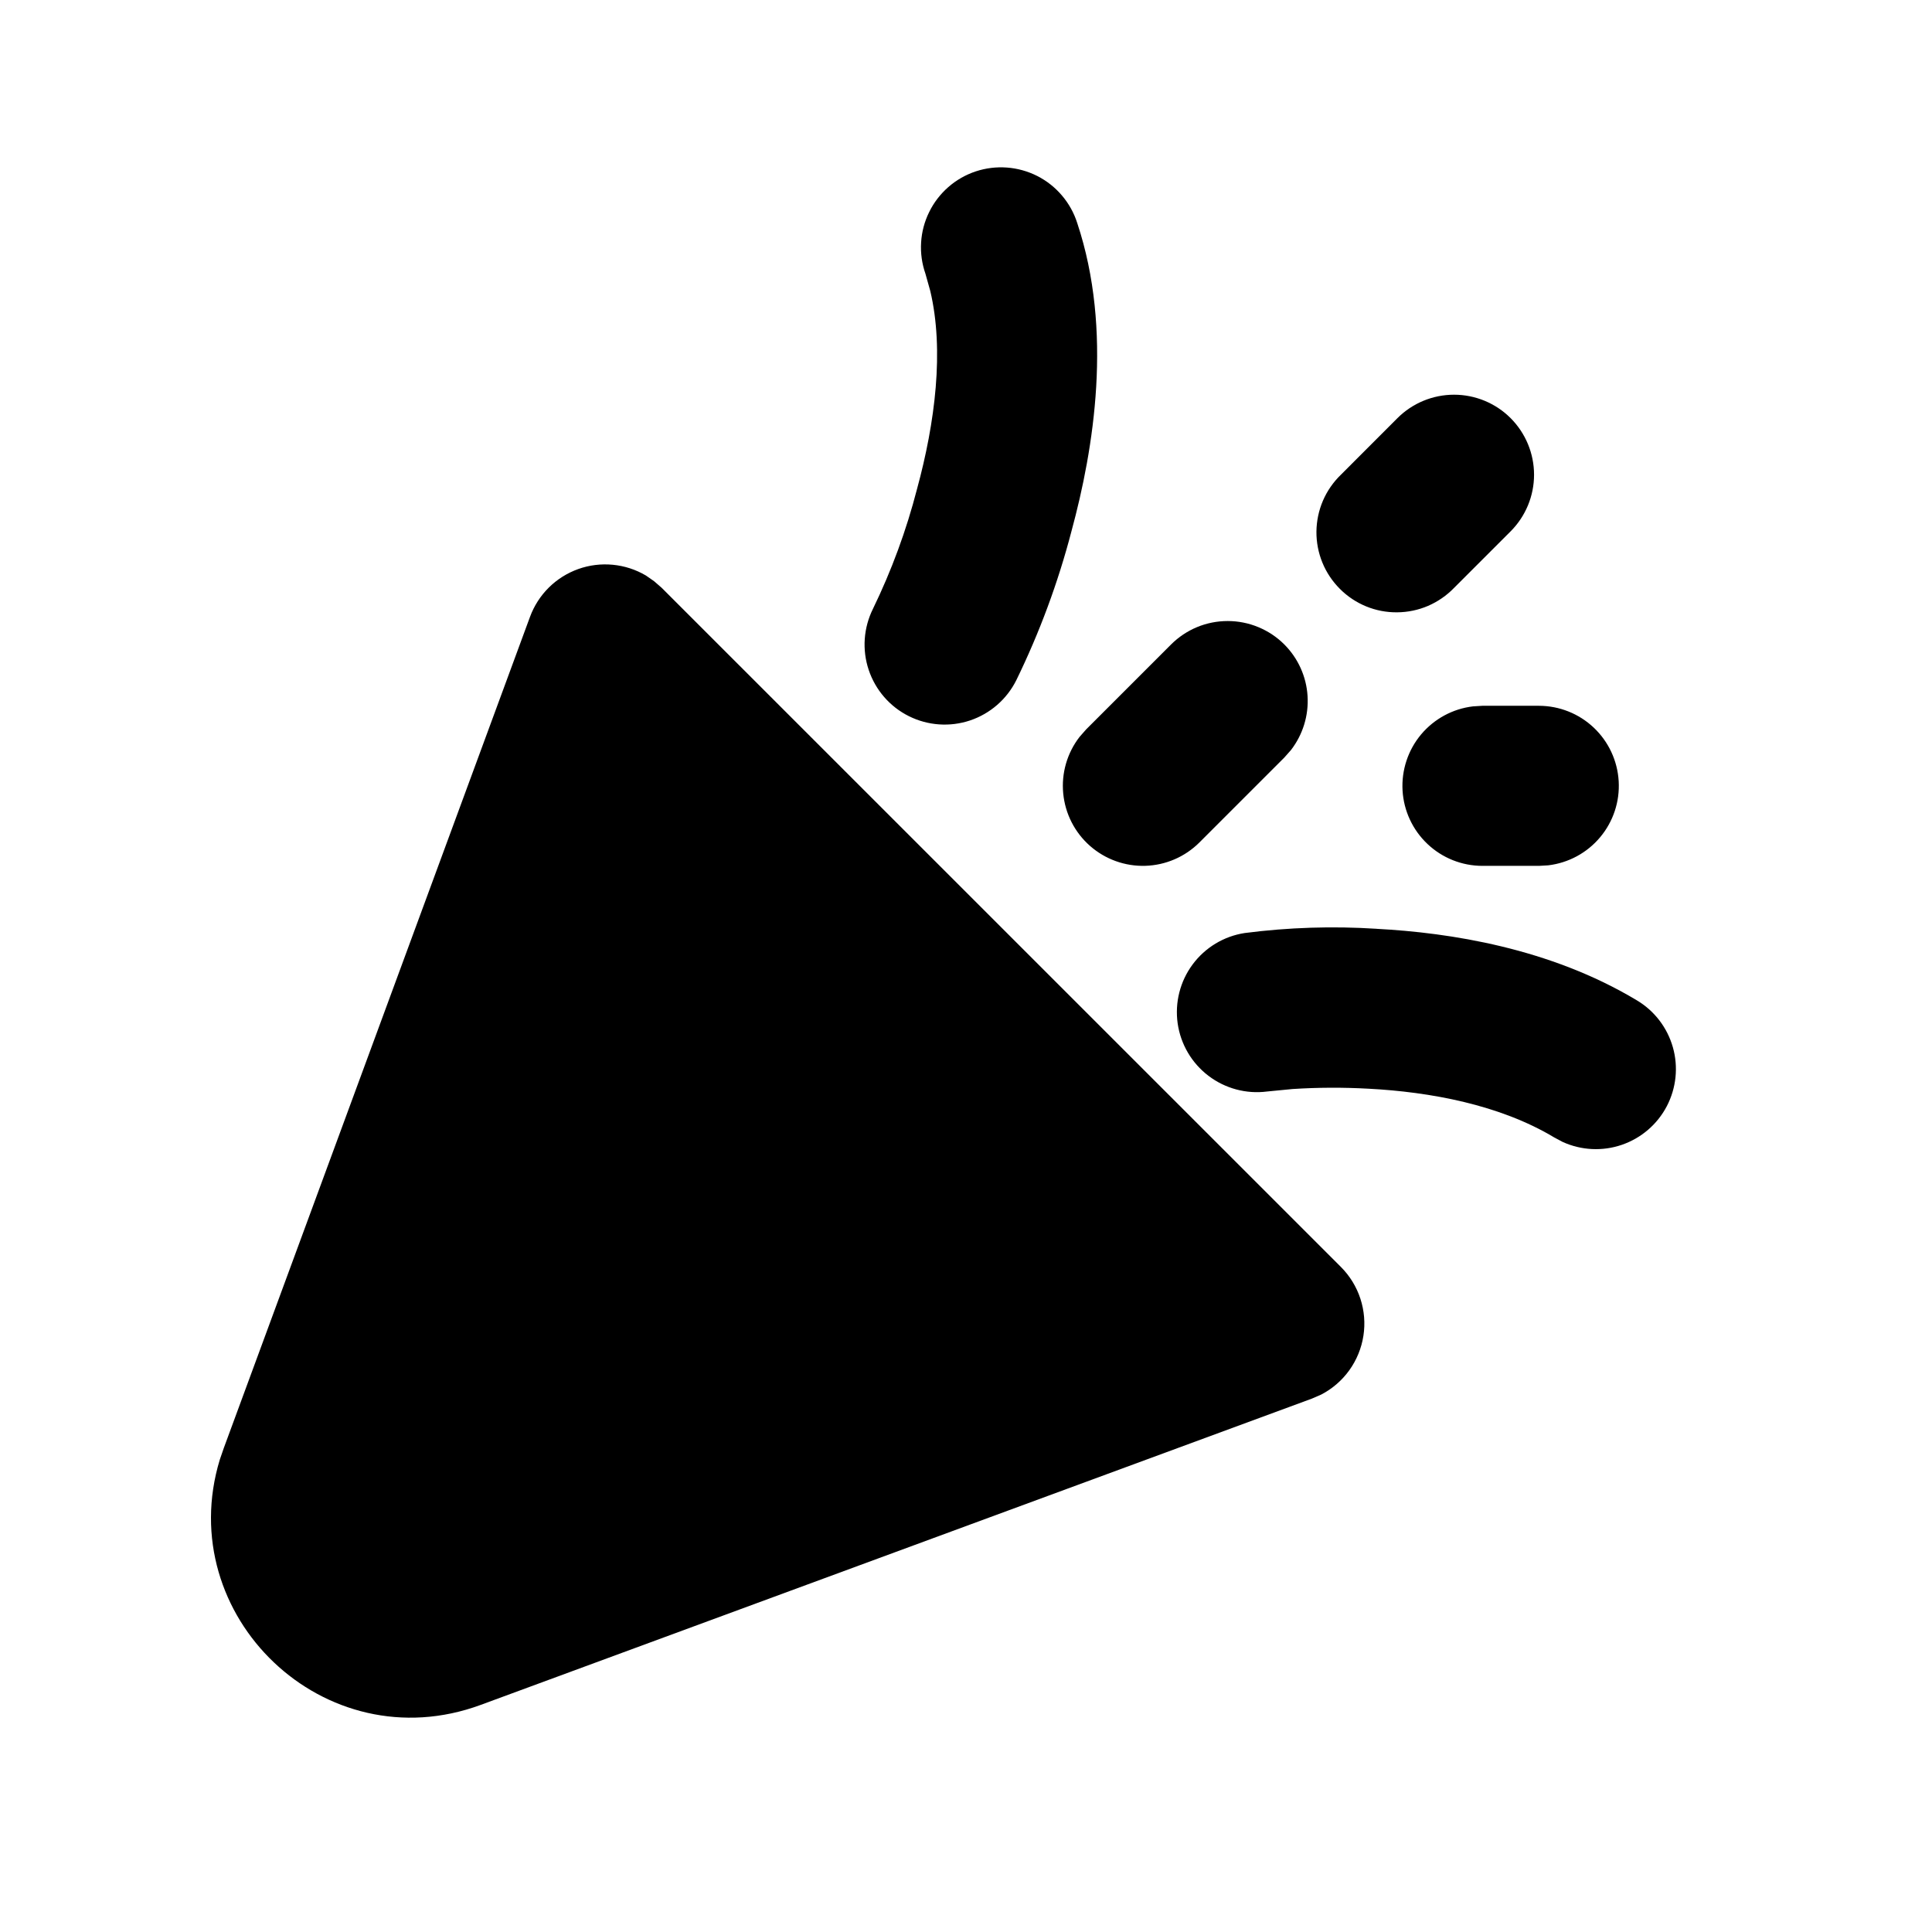 <svg width="47" height="47" viewBox="0 0 47 47" fill="none" xmlns="http://www.w3.org/2000/svg">
<path d="M15.912 14.139L16.097 14.3L32.62 30.821C32.836 31.037 32.999 31.302 33.094 31.592C33.189 31.883 33.215 32.193 33.168 32.495C33.121 32.798 33.004 33.085 32.825 33.334C32.647 33.582 32.412 33.785 32.141 33.926L31.915 34.024L11.695 41.475C7.894 42.877 4.193 39.304 5.347 35.509L5.445 35.225L12.894 15.005C12.993 14.737 13.149 14.494 13.352 14.293C13.554 14.093 13.799 13.939 14.068 13.843C14.336 13.747 14.623 13.712 14.907 13.739C15.191 13.766 15.466 13.855 15.712 14L15.912 14.139ZM33.496 22.596C35.27 22.69 37.702 23.064 39.816 24.333C40.245 24.587 40.559 24.996 40.696 25.476C40.832 25.955 40.779 26.468 40.549 26.91C40.318 27.352 39.926 27.688 39.455 27.85C38.984 28.012 38.468 27.986 38.015 27.78L37.812 27.672C36.485 26.874 34.787 26.563 33.291 26.485C32.675 26.451 32.058 26.453 31.442 26.493L30.826 26.553C30.319 26.619 29.805 26.481 29.398 26.171C28.99 25.861 28.721 25.402 28.649 24.895C28.578 24.388 28.708 23.873 29.013 23.462C29.318 23.051 29.773 22.776 30.279 22.698C31.346 22.56 32.423 22.526 33.496 22.595M37.439 17.17C37.935 17.171 38.412 17.361 38.772 17.702C39.133 18.043 39.349 18.509 39.378 19.004C39.407 19.499 39.246 19.987 38.927 20.367C38.609 20.748 38.157 20.992 37.664 21.051L37.439 21.064H36.06C35.564 21.063 35.087 20.873 34.727 20.532C34.366 20.191 34.149 19.726 34.12 19.23C34.092 18.735 34.253 18.247 34.571 17.867C34.89 17.487 35.342 17.242 35.834 17.184L36.06 17.17H37.439ZM31.243 15.677C31.578 16.012 31.78 16.458 31.809 16.931C31.839 17.404 31.695 17.872 31.405 18.247L31.243 18.43L29.177 20.496C28.827 20.845 28.357 21.048 27.862 21.063C27.368 21.078 26.886 20.904 26.515 20.577C26.144 20.25 25.912 19.794 25.865 19.301C25.818 18.809 25.96 18.317 26.263 17.926L26.424 17.743L28.488 15.679C28.669 15.498 28.884 15.354 29.12 15.256C29.356 15.158 29.61 15.108 29.866 15.108C30.122 15.108 30.375 15.158 30.611 15.256C30.848 15.354 31.062 15.496 31.243 15.677ZM26.206 5.426C27.078 8.046 26.611 10.916 26.066 12.922C25.74 14.172 25.29 15.387 24.723 16.549C24.492 17.011 24.087 17.363 23.597 17.527C23.108 17.69 22.573 17.653 22.11 17.422C21.648 17.192 21.297 16.787 21.133 16.297C20.969 15.807 21.007 15.273 21.237 14.81C21.69 13.877 22.049 12.902 22.308 11.898C22.75 10.278 22.972 8.519 22.631 7.079L22.513 6.658C22.428 6.415 22.392 6.157 22.408 5.899C22.423 5.642 22.49 5.39 22.604 5.159C22.717 4.927 22.876 4.721 23.07 4.551C23.264 4.381 23.49 4.252 23.735 4.17C23.98 4.089 24.238 4.057 24.495 4.076C24.752 4.095 25.003 4.165 25.233 4.281C25.463 4.398 25.667 4.559 25.834 4.756C26.001 4.952 26.128 5.18 26.206 5.426ZM36.749 10.172C37.114 10.538 37.319 11.033 37.319 11.549C37.319 12.065 37.114 12.56 36.749 12.926L35.373 14.302C35.193 14.488 34.978 14.636 34.741 14.739C34.503 14.841 34.248 14.894 33.989 14.896C33.731 14.899 33.474 14.85 33.235 14.752C32.996 14.654 32.778 14.509 32.596 14.326C32.413 14.143 32.268 13.926 32.17 13.687C32.072 13.447 32.023 13.191 32.025 12.933C32.028 12.674 32.081 12.419 32.183 12.181C32.285 11.944 32.434 11.729 32.62 11.549L33.996 10.172C34.361 9.807 34.856 9.602 35.373 9.602C35.889 9.602 36.384 9.807 36.749 10.172Z" fill="black"/>
</svg>
